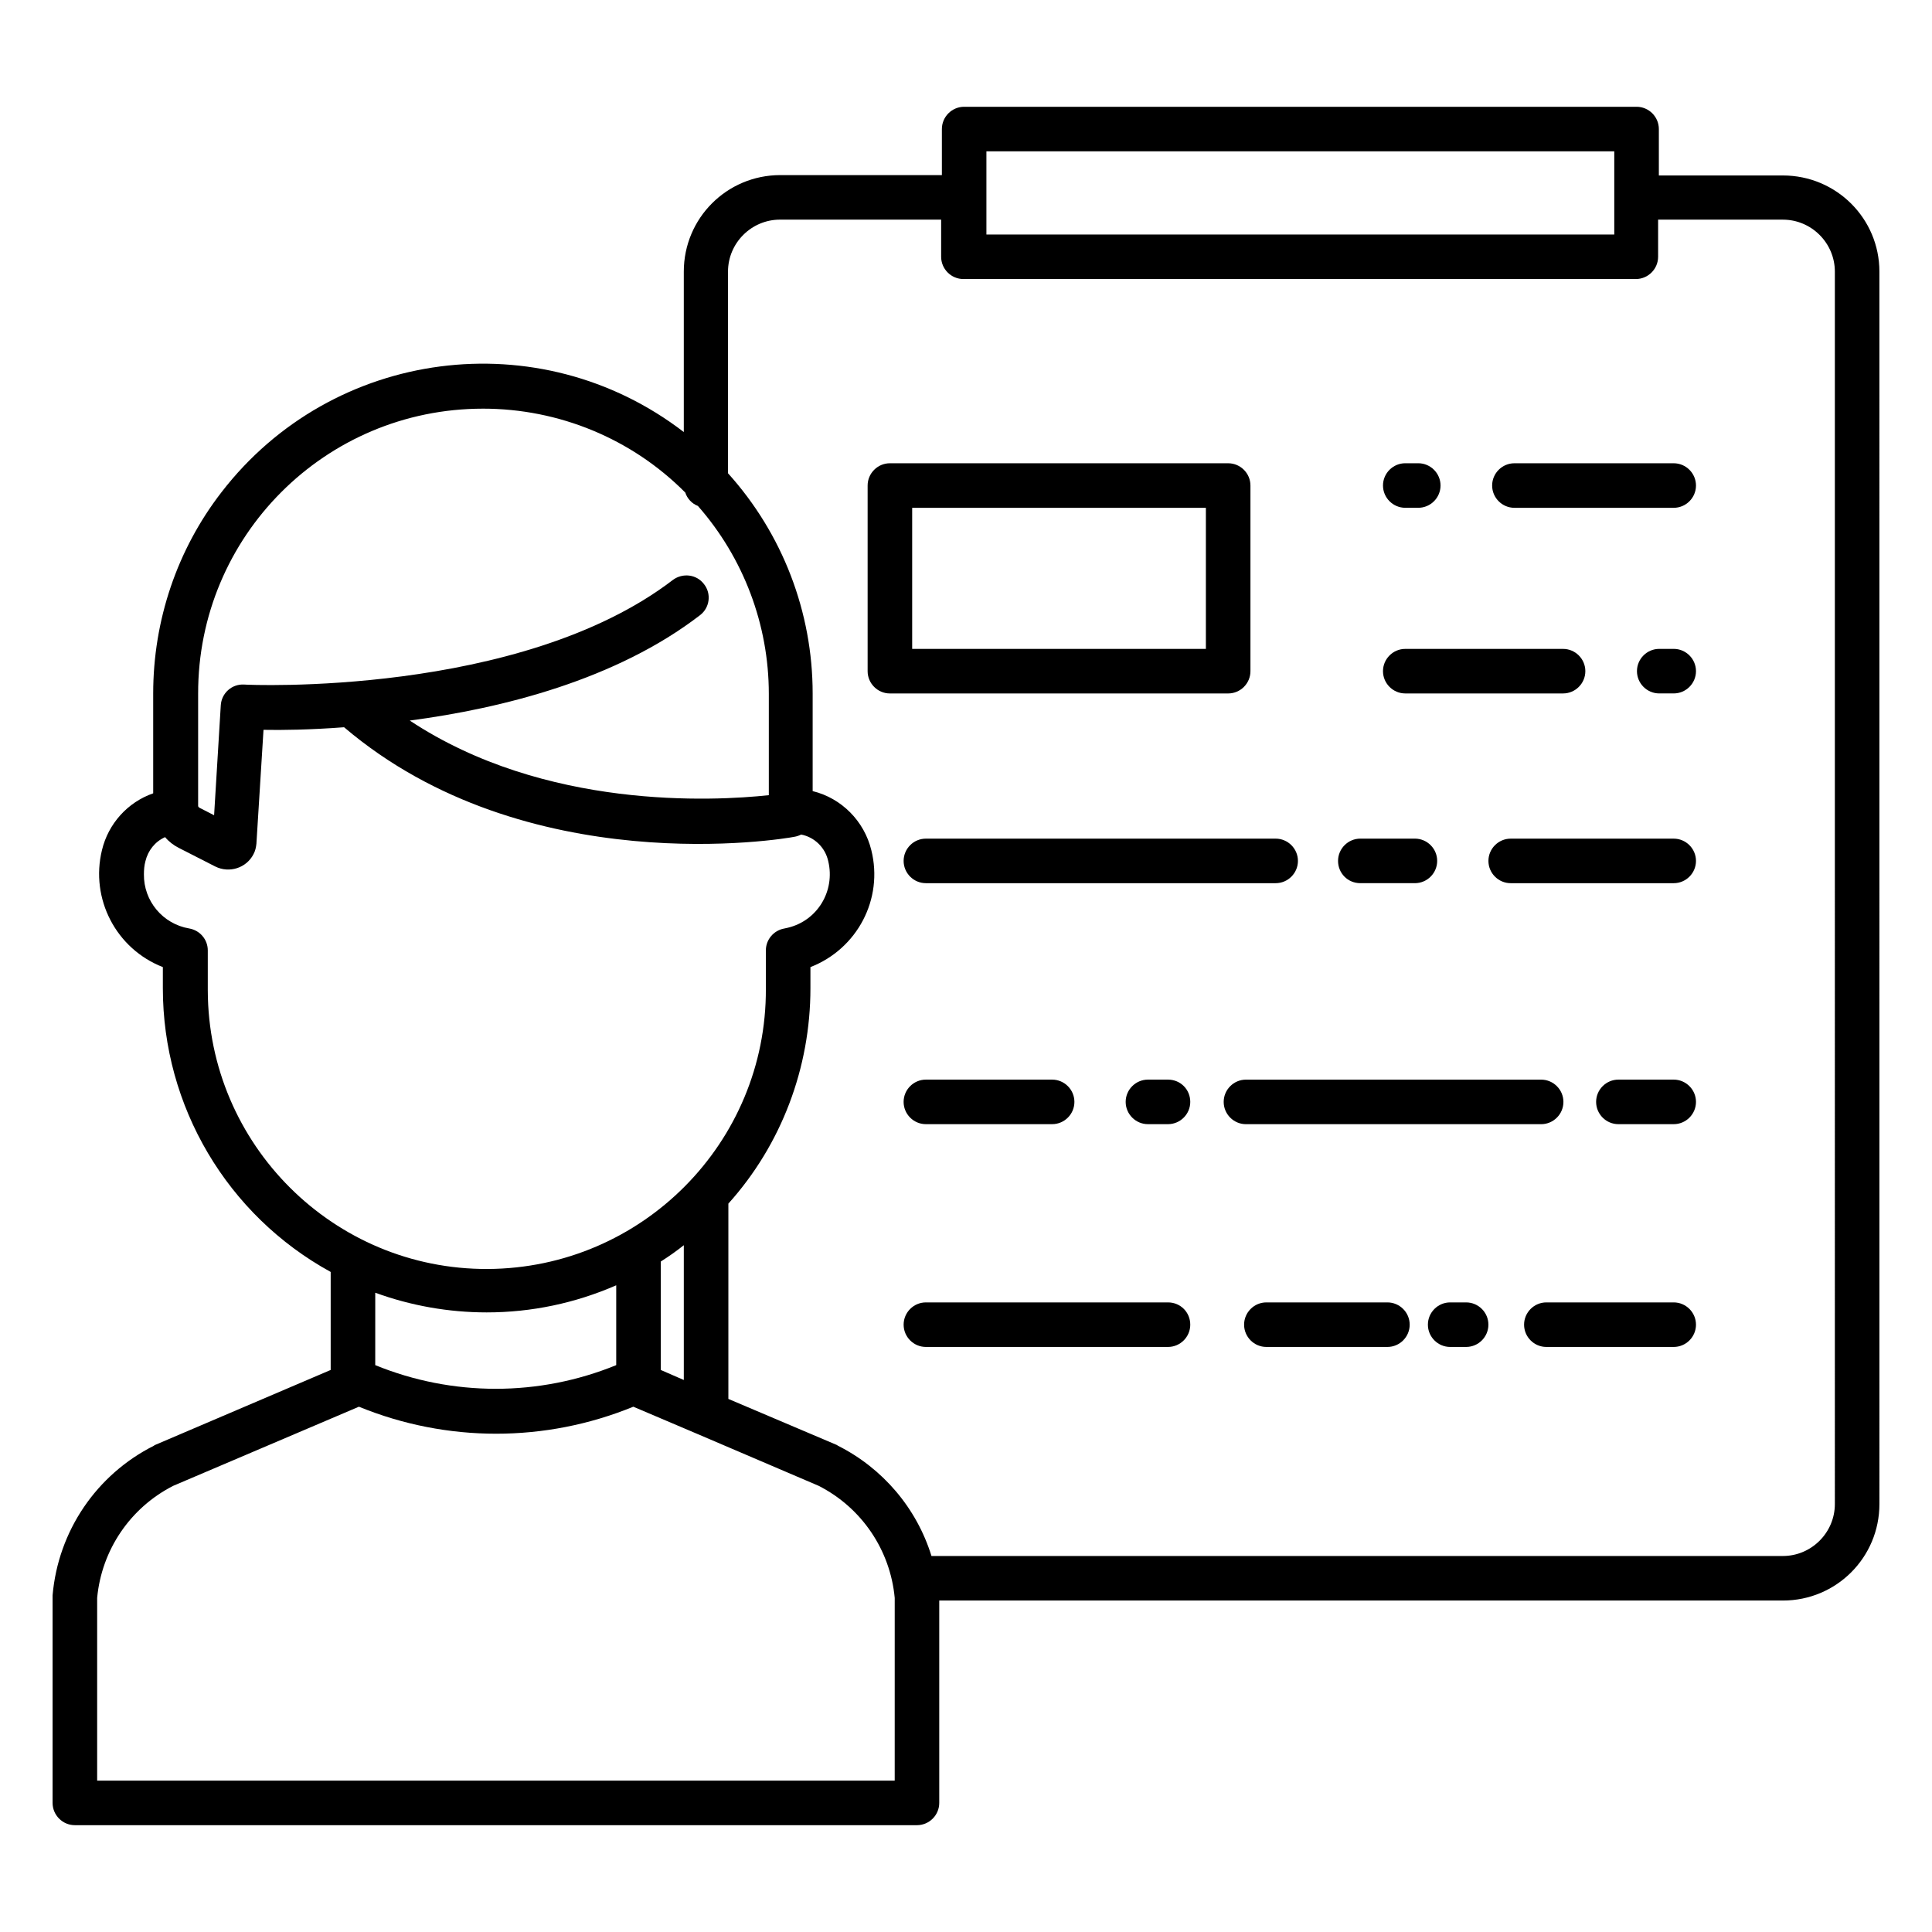 <?xml version="1.0" encoding="UTF-8"?>
<!-- The Best Svg Icon site in the world: iconSvg.co, Visit us! https://iconsvg.co -->
<svg fill="#000000" width="800px" height="800px" version="1.1" viewBox="144 144 512 512" xmlns="http://www.w3.org/2000/svg">
 <g>
  <path d="m616.48 190.5h-32.867v-12.301c0-3.246-2.656-5.902-5.902-5.902h-178.2c-3.246 0-5.902 2.656-5.902 5.902v12.203h-42.809c-14.168 0-25.586 11.414-25.586 25.586v42.508c-38.277-29.422-93.086-22.238-122.51 15.941-11.809 15.254-18.105 34.047-18.105 53.332v26.469c-6.789 2.363-11.906 8.07-13.578 15.055-3.148 12.891 3.738 26.176 16.137 30.996v5.609c0 31.293 17.023 60.121 44.477 75.18v25.977l-46.539 19.875c-0.098 0-0.195 0.098-0.297 0.195-15.254 7.676-25.387 22.633-26.863 39.656v0.492 54.516c0 3.246 2.656 5.902 5.902 5.902h223.17c3.246 0 5.902-2.656 5.902-5.902v-53.629h223.57c14.168 0 25.586-11.414 25.586-25.586l-0.004-326.59c0-14.07-11.414-25.484-25.582-25.484zm-211.07-6.394h166.39v22.039h-166.39zm-133.43 68.191c20.172 0 39.457 7.969 53.629 22.238 0.492 1.574 1.77 2.953 3.344 3.543 12.102 13.777 18.793 31.488 18.793 49.789v26.863c-14.66 1.574-59.336 3.938-95.152-19.777 24.602-3.246 54.711-10.824 76.949-27.945 2.559-1.969 3.051-5.707 0.984-8.266-1.969-2.559-5.609-2.953-8.168-1.082-40.539 31.094-112.96 27.848-113.65 27.75-3.246-0.195-6.004 2.262-6.199 5.512l-1.77 29.125-3.836-1.969c-0.195-0.098-0.395-0.297-0.395-0.492v-29.719c-0.098-41.723 33.652-75.57 75.473-75.57zm-72.914 154.19v-0.492-10.137c0-2.856-2.066-5.312-4.922-5.805-6.988-1.18-12.102-7.281-12.004-14.367 0-1.18 0.098-2.363 0.395-3.445 0.688-2.856 2.559-5.215 5.215-6.394 0.984 1.18 2.262 2.164 3.641 2.856l9.645 4.922c3.738 1.871 8.266 0.395 10.137-3.246 0.492-0.887 0.688-1.871 0.789-2.856v-0.098l1.871-30.012c4.82 0.098 12.301 0 21.352-0.688 48.215 41.031 116.51 29.617 119.36 29.027 0.59-0.098 1.18-0.297 1.77-0.59 3.543 0.688 6.394 3.445 7.184 7.086 1.871 7.871-2.856 15.742-10.727 17.613-0.297 0.098-0.59 0.098-0.887 0.195-2.856 0.492-4.922 2.953-4.922 5.805v10.137c0.195 40.836-32.867 74.094-73.703 74.293-40.836 0.191-74.094-32.969-74.191-73.805zm126.15 67.504v35.719l-6.102-2.656v-28.734c2.164-1.375 4.133-2.754 6.102-4.328zm-17.91 10.625v21.156c-20.469 8.363-43.395 8.363-63.863 0l0.004-19.188c9.445 3.445 19.484 5.215 29.52 5.215 11.906 0 23.516-2.457 34.34-7.184zm73.801 131.27h-211.36v-48.414c1.18-12.695 8.758-23.91 20.172-29.719l49.199-20.961c23.32 9.543 49.398 9.543 72.719 0l17.121 7.281 31.98 13.676c11.414 5.805 18.992 17.023 20.172 29.719zm249.15-73.309c0 7.578-6.199 13.777-13.777 13.777l-225.63-0.004c-3.938-12.695-12.891-23.223-24.797-29.227-0.098-0.098-0.195-0.098-0.297-0.195l-28.73-12.199v-51.758c14.07-15.645 21.746-36.016 21.746-57.07v-5.609c12.398-4.82 19.387-18.008 16.137-30.996-1.871-7.676-7.871-13.777-15.547-15.645v-25.879c0-21.551-7.969-42.312-22.434-58.352v-53.438c0-7.578 6.199-13.777 13.777-13.777h42.707v9.84c0 3.246 2.656 5.902 5.902 5.902h178.2c3.246 0 5.902-2.656 5.902-5.902v-9.84l33.062 0.004c7.578 0 13.777 6.199 13.777 13.777z"/>
  <path d="m587.55 366.25h-43.199c-3.246 0-5.902 2.656-5.902 5.902 0 3.246 2.656 5.902 5.902 5.902h43.199c3.246 0 5.902-2.656 5.902-5.902 0-3.246-2.656-5.902-5.902-5.902z"/>
  <path d="m504.5 378.05h14.465c3.246 0 5.902-2.656 5.902-5.902s-2.656-5.902-5.902-5.902h-14.465c-3.246 0-5.902 2.656-5.902 5.902-0.004 3.246 2.555 5.902 5.902 5.902z"/>
  <path d="m383.47 372.15c0 3.246 2.656 5.902 5.902 5.902h92.691c3.246 0 5.902-2.656 5.902-5.902s-2.656-5.902-5.902-5.902h-92.691c-3.246-0.004-5.902 2.652-5.902 5.902z"/>
  <path d="m587.55 430.11h-14.66c-3.246 0-5.902 2.656-5.902 5.902 0 3.246 2.656 5.902 5.902 5.902h14.66c3.246 0 5.902-2.656 5.902-5.902 0-3.246-2.656-5.902-5.902-5.902z"/>
  <path d="m552.42 441.92c3.246 0 5.902-2.656 5.902-5.902s-2.656-5.902-5.902-5.902h-78.227c-3.246 0-5.902 2.656-5.902 5.902s2.656 5.902 5.902 5.902z"/>
  <path d="m453.53 430.11h-5.312c-3.246 0-5.902 2.656-5.902 5.902 0 3.246 2.656 5.902 5.902 5.902h5.312c3.246 0 5.902-2.656 5.902-5.902 0.004-3.246-2.555-5.902-5.902-5.902z"/>
  <path d="m389.37 430.11c-3.246 0-5.902 2.656-5.902 5.902 0 3.246 2.656 5.902 5.902 5.902h33.457c3.246 0 5.902-2.656 5.902-5.902 0-3.246-2.656-5.902-5.902-5.902z"/>
  <path d="m587.55 489.15h-33.75c-3.246 0-5.902 2.656-5.902 5.902 0 3.246 2.656 5.902 5.902 5.902h33.75c3.246 0 5.902-2.656 5.902-5.902 0-3.246-2.656-5.902-5.902-5.902z"/>
  <path d="m532.54 489.15h-4.231c-3.246 0-5.902 2.656-5.902 5.902 0 3.246 2.656 5.902 5.902 5.902h4.231c3.246 0 5.902-2.656 5.902-5.902 0.004-3.246-2.656-5.902-5.902-5.902z"/>
  <path d="m511.68 489.15h-32.078c-3.246 0-5.902 2.656-5.902 5.902 0 3.246 2.656 5.902 5.902 5.902h32.078c3.246 0 5.902-2.656 5.902-5.902 0-3.246-2.656-5.902-5.902-5.902z"/>
  <path d="m453.53 489.15h-64.156c-3.246 0-5.902 2.656-5.902 5.902 0 3.246 2.656 5.902 5.902 5.902h64.156c3.246 0 5.902-2.656 5.902-5.902 0.004-3.246-2.555-5.902-5.902-5.902z"/>
  <path d="m475.38 321.87v-49.199c0-3.246-2.656-5.902-5.902-5.902h-89.645c-3.246 0-5.902 2.656-5.902 5.902v49.199c0 3.246 2.656 5.902 5.902 5.902h89.645c3.242 0.004 5.902-2.652 5.902-5.902zm-11.809-5.902h-77.836v-37.391h77.836z"/>
  <path d="m587.55 315.96h-3.836c-3.246 0-5.902 2.656-5.902 5.902 0 3.246 2.656 5.902 5.902 5.902h3.836c3.246 0 5.902-2.656 5.902-5.902 0-3.246-2.656-5.902-5.902-5.902z"/>
  <path d="m516.41 327.77h41.82c3.246 0 5.902-2.656 5.902-5.902s-2.656-5.902-5.902-5.902h-41.82c-3.246 0-5.902 2.656-5.902 5.902s2.656 5.902 5.902 5.902z"/>
  <path d="m587.55 266.77h-42.215c-3.246 0-5.902 2.656-5.902 5.902 0 3.246 2.656 5.902 5.902 5.902h42.215c3.246 0 5.902-2.656 5.902-5.902 0-3.246-2.656-5.902-5.902-5.902z"/>
  <path d="m516.41 278.57h3.445c3.246 0 5.902-2.656 5.902-5.902s-2.656-5.902-5.902-5.902h-3.445c-3.246 0-5.902 2.656-5.902 5.902 0 3.242 2.656 5.902 5.902 5.902z"/>
 </g>
</svg>
